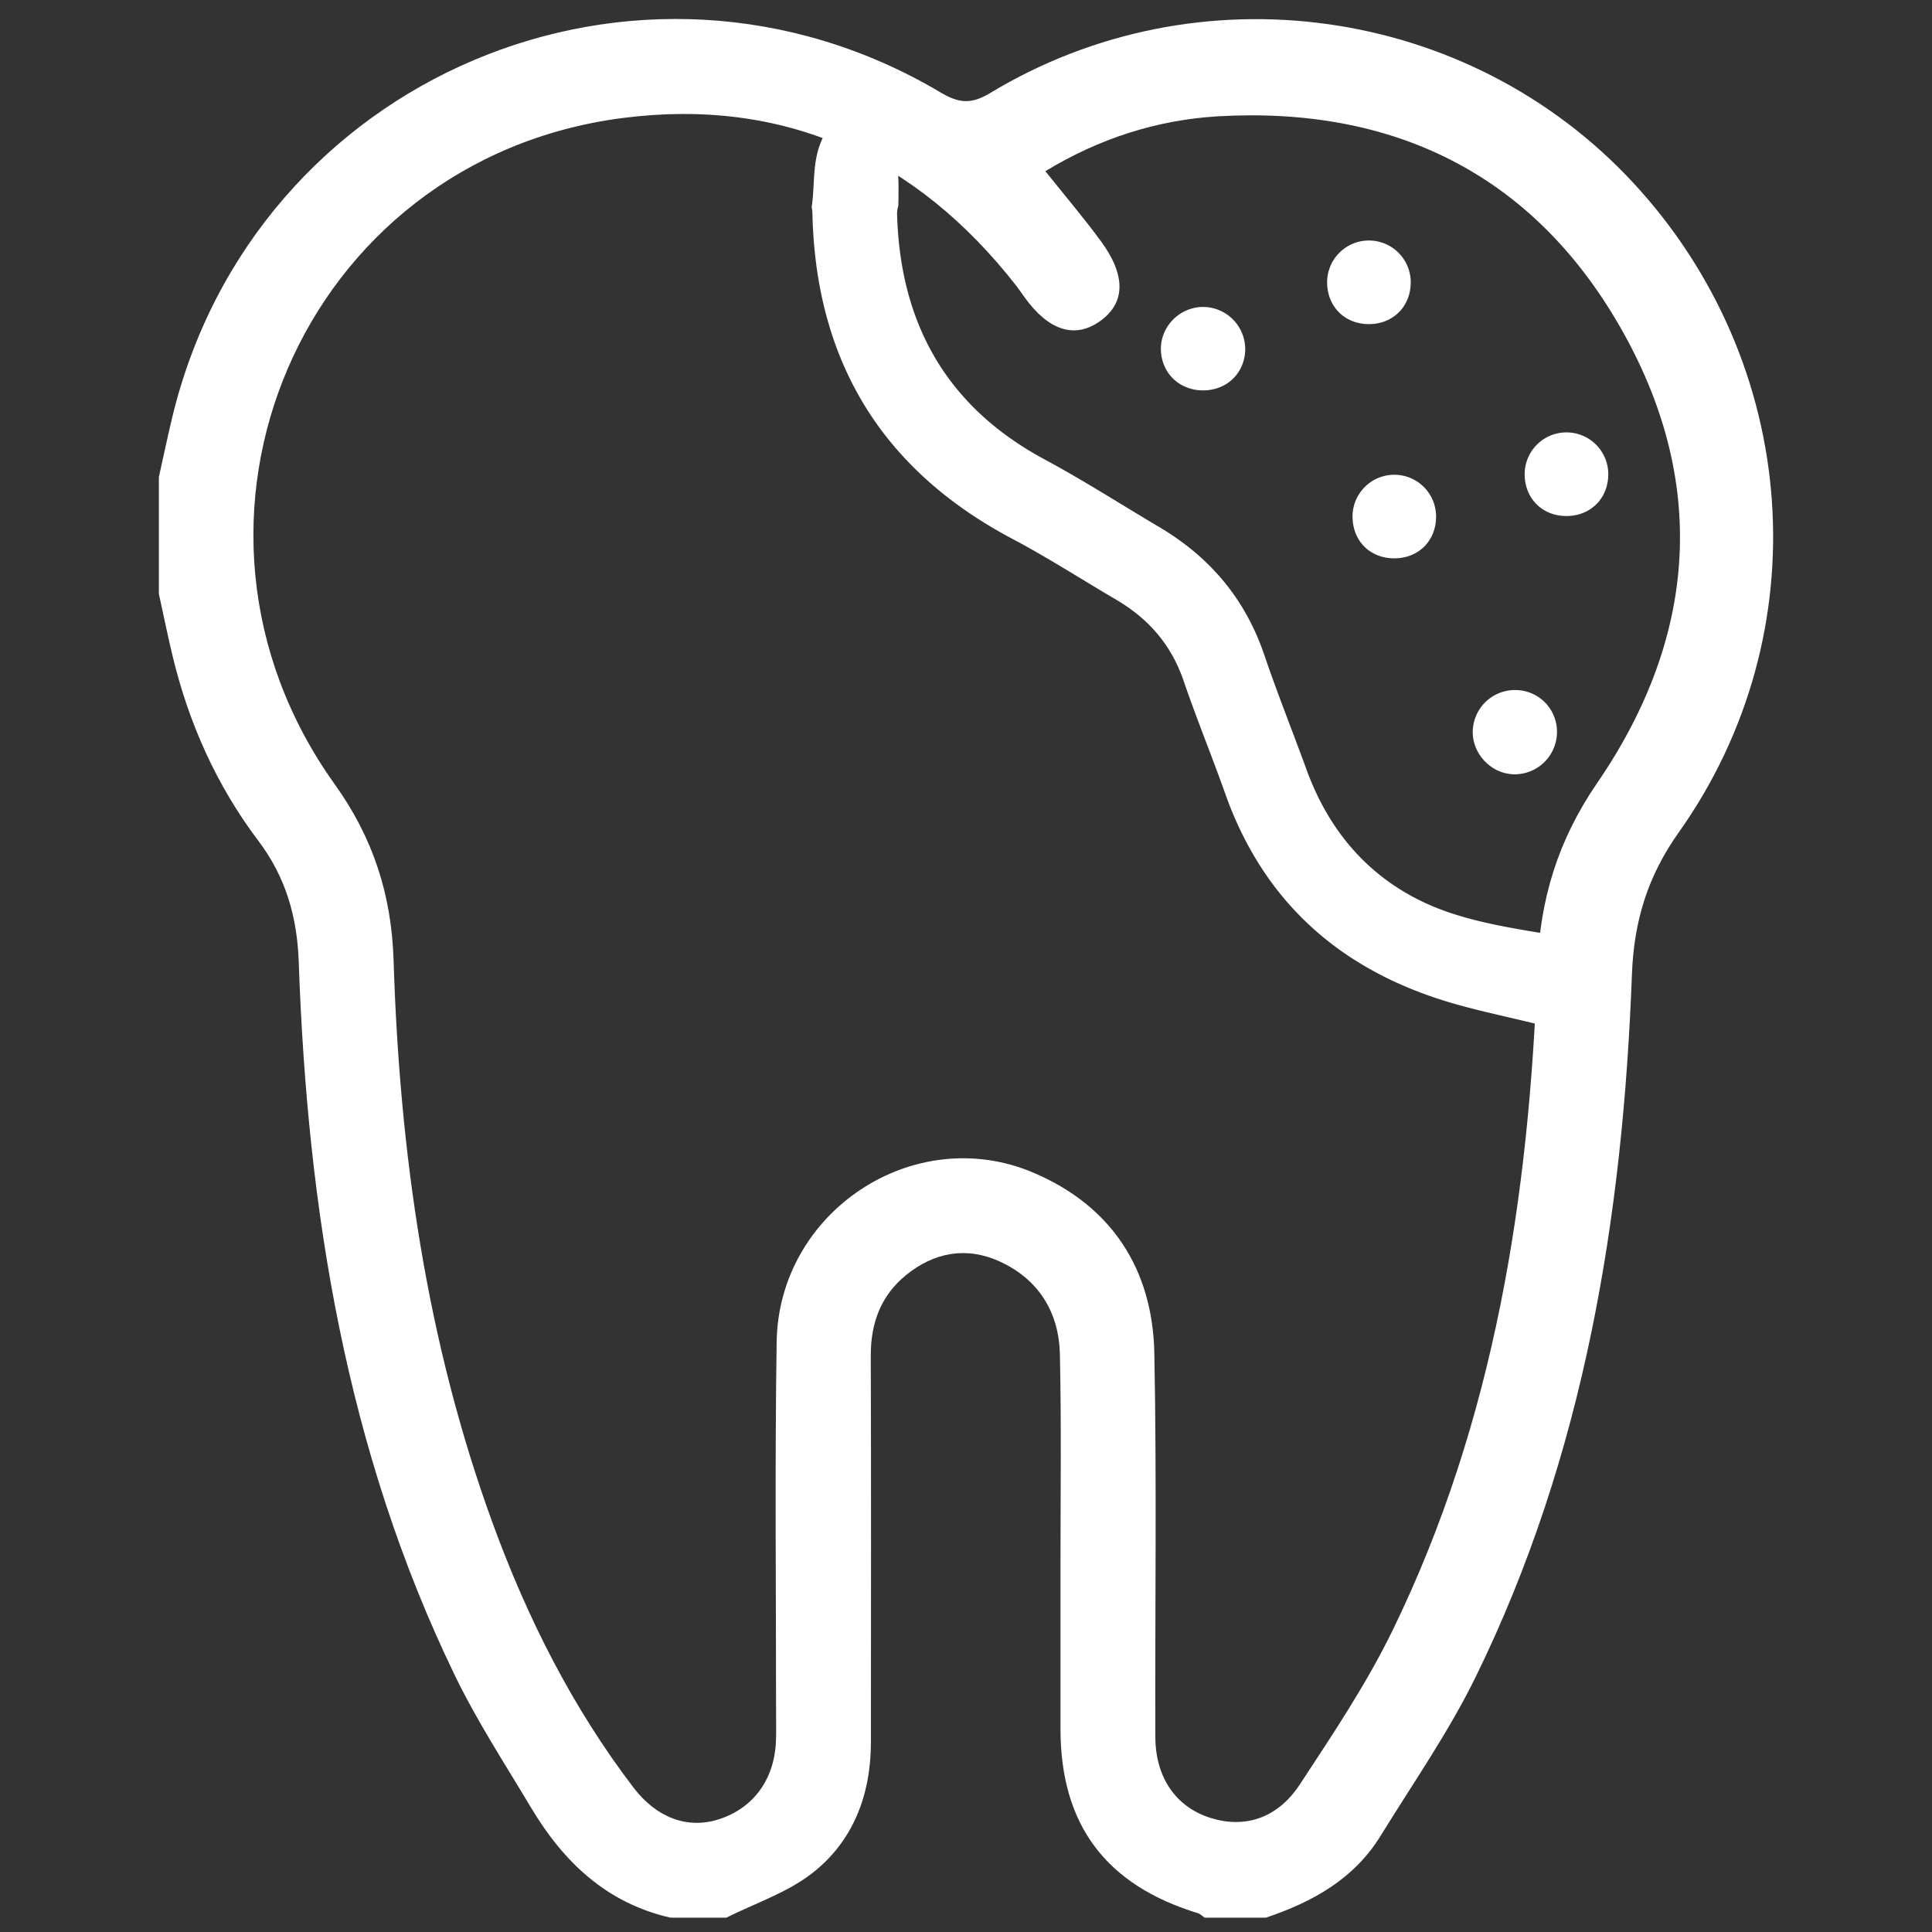 <svg xmlns="http://www.w3.org/2000/svg" viewBox="0 0 1080 1080"><rect x="0" y="0" width="1080" height="1080" fill="#333333" stroke="none"/><defs><style>.cls-1{fill:#fff;}</style></defs><title>cavities-dental-mate-cabos-white</title><g id="Capa_1" data-name="Capa 1"><path class="cls-1" d="M88.81,266.69c2.44-11,4.75-22,7.36-32.91C141.71,43,357.16-48.47,525.85,51.71c10.14,6,17,6.72,27.59.33C669.88-18.37,821,3,912.94,102.12c93.62,101,104.67,251.65,25.4,363.33-17.29,24.36-25,49.61-26.08,79.27C907.17,680.78,885.52,813.59,825,937.23c-15.17,31-35.14,59.64-53.31,89.12-14.86,24.1-38.09,36.92-64.08,45.65h-34.2c-1.24-.85-2.37-2.08-3.74-2.5-51.53-15.75-76.78-49.46-76.85-102.82,0-30.54,0-61.08,0-91.62,0-39.34.53-78.69-.33-118-.52-23.5-11.89-41.89-33.53-51.84-18.47-8.5-36.6-5.32-52.38,7.48-14.18,11.5-19.87,26.91-19.81,45.16.24,71.95.11,143.9.08,215.85,0,29.55-9.83,55.68-33.23,73.73C439.64,1058.15,422,1064,406,1072h-31.1c-35.8-8.09-59.92-31.15-78.05-61.52-14.57-24.42-30.22-48.37-42.57-73.89C193.33,810.73,171.83,675.94,167,537.76c-.88-25.33-7.3-47.52-22.6-67.77C121,439,105.48,404.19,96.43,366.5c-2.75-11.45-5.09-23-7.62-34.52Zm495.56-171c10.92,13.71,21.61,26.22,31.29,39.48,14.1,19.33,13.32,34.71-1.27,44.73-13.84,9.49-28.36,4.74-41.55-13.6-1.51-2.1-3-4.26-4.54-6.3C512.16,87.9,438.08,54.29,347.76,66,168.68,89.31,82.06,291.76,187.16,438.47c21.3,29.72,31.71,61.66,32.85,98.24,3.37,107.63,18.33,213.45,55.54,315.19,19.31,52.77,44.39,102.57,78.6,147.41,13,17,30.27,23.2,47.51,17.74,19.18-6.07,31-21.92,32.07-43.07.25-5.17.1-10.36.1-15.54,0-69.43-.72-138.88.32-208.29,1.09-72.81,76.65-122.9,143.37-94.68,43.63,18.45,66.84,53.82,67.76,101,1.39,71.47.33,143,.56,214.5.07,22.82,11.65,39.26,30.88,45.27,19,5.95,37.36.37,49.88-18.71,18.42-28.06,37.3-56.21,51.94-86.29C835.39,794.47,854.83,669,859.4,540.82c1.36-38.1,11.63-71.33,33.29-102.9,56.47-82.3,62.41-169.61,12.47-256C856.16,97.06,778.66,59.47,681.1,65,646.74,67,614.36,77.47,584.37,95.7Z"/></g><g id="Capa_2" data-name="Capa 2"><path class="cls-1" d="M903.07,523.48a15.18,15.18,0,0,1-8.73,2.53h0a14.6,14.6,0,0,1-6.84.09c-25.39-5-51.61-7.51-76-15.53-39.51-13-66.69-40.69-81.1-80.23-7.81-21.45-16.32-42.65-23.66-64.25-10.63-31.31-30.45-54.73-58.67-71.43C626.7,282,605.78,268.59,584,256.85c-55-29.55-80.9-76.17-82.54-137.44a14.27,14.27,0,0,1,.72-4.37c.34-17.13.5-34.58-9.51-48.34A15.48,15.48,0,0,1,485.78,65a29.06,29.06,0,0,1-10.62-.26,16.74,16.74,0,0,1-4.8.71,14.64,14.64,0,0,1-3.17,1,14.48,14.48,0,0,1-2.3,1.14A97.85,97.85,0,0,0,459.07,79c-4.93,11.75-3.55,23.2-5.15,35.5-.05.37-.13.72-.2,1.08a25.48,25.48,0,0,1,.44,4.25c1.95,82,38.74,142.73,111.69,181.35,19.83,10.5,38.75,22.7,58.12,34.06,18,10.57,30.79,25.21,37.65,45.27,7.26,21.23,15.79,42,23.29,63.16,21.23,59.82,63.28,97.53,123.23,116,16,4.93,32.57,8.23,51.85,13l-.21.18c.21,0,.4,0,.61,0a16.76,16.76,0,0,1,4.38.57c12.82-2.18,27.07-5.13,36.53-13.55C910.44,551.75,906.5,536.64,903.07,523.48Z"/><path class="cls-1" d="M846.44,432.84c-12.46-.16-23.07-10.9-23.17-23.45a23.58,23.58,0,0,1,24-23.65A23.28,23.28,0,0,1,870.36,409,23.69,23.69,0,0,1,846.44,432.84Z"/><path class="cls-1" d="M672.39,218.23c-13.3-.07-23.26-9.85-23.44-23-.17-12.65,10.34-23.39,23.14-23.64a23.66,23.66,0,0,1,24,23.93C695.77,208.68,685.74,218.3,672.39,218.23Z"/><path class="cls-1" d="M779.92,312.11c-13.46.23-23.32-9-23.82-22.4a23.35,23.35,0,1,1,46.68-1C802.81,302.07,793.24,311.87,779.92,312.11Z"/><path class="cls-1" d="M875.48,288.46c-13.35-.08-23-9.73-23.18-23.11a23.37,23.37,0,1,1,46.73.36C898.7,279,888.84,288.54,875.48,288.46Z"/><path class="cls-1" d="M765.05,181.18c-13.36-.08-23-9.73-23.18-23.1a23.37,23.37,0,1,1,46.73.36C788.27,171.74,778.41,181.26,765.05,181.18Z"/></g></svg>